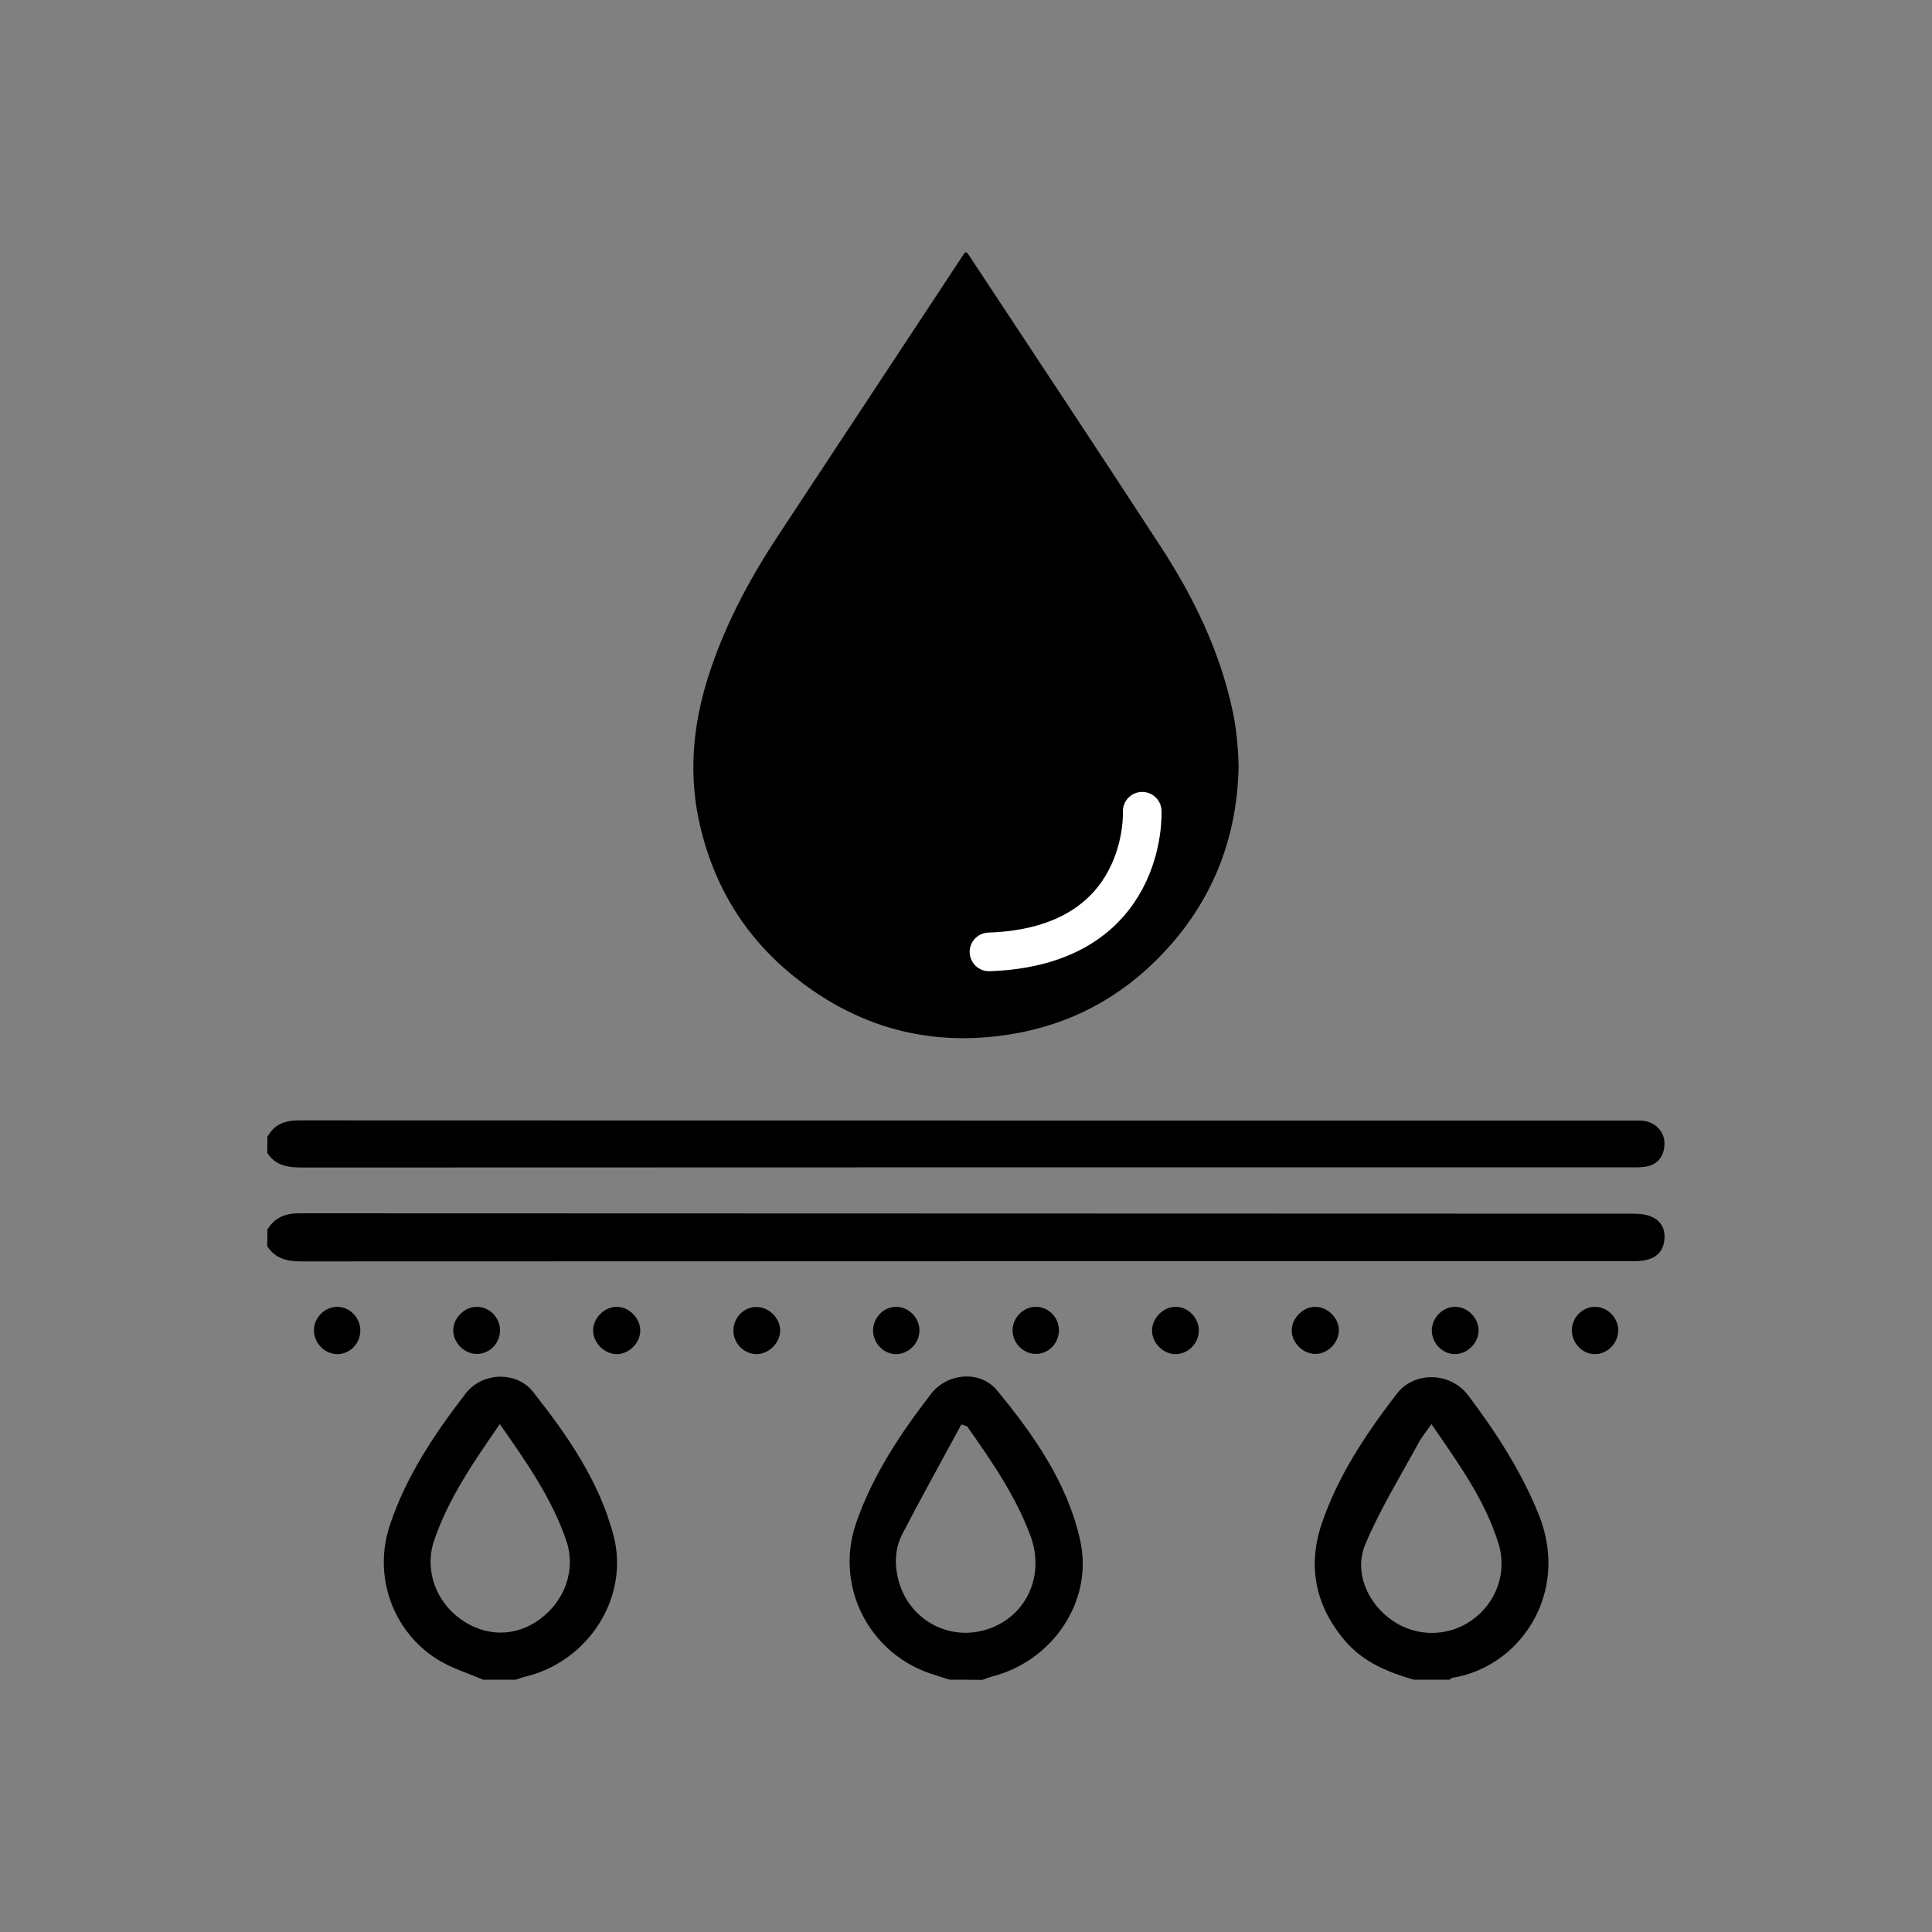 <?xml version="1.0" encoding="utf-8"?>
<!-- Generator: Adobe Illustrator 25.0.0, SVG Export Plug-In . SVG Version: 6.00 Build 0)  -->
<svg version="1.1" id="Layer_1" xmlns="http://www.w3.org/2000/svg" xmlns:xlink="http://www.w3.org/1999/xlink" x="0px" y="0px"
	 viewBox="0 0 100 100" style="enable-background:new 0 0 100 100;" xml:space="preserve">
<rect x="0" y="0" width="100" height="100" fill="#808080" stroke="none"/>
<style type="text/css">
	.st0{fill:#282525;}
	.st1{fill:none;stroke:#000000;stroke-width:2;stroke-miterlimit:10;}
	.st2{fill:none;stroke:#282525;stroke-width:2;stroke-miterlimit:10;}
	.st3{fill:none;stroke:#ED1C24;stroke-miterlimit:10;}
	.st4{fill:#ED1C24;}
	.st5{fill:none;stroke:#000000;stroke-miterlimit:10;}
	.st6{fill:none;stroke:#000000;stroke-width:1.5;stroke-miterlimit:10;}
	.st7{fill:none;stroke:#FFFFFF;stroke-width:2;stroke-linecap:round;stroke-miterlimit:10;}
	.st8{fill:none;stroke:#000000;stroke-width:2;stroke-linecap:round;stroke-miterlimit:10;}
	.st9{fill:none;stroke:#FFFFFF;stroke-width:2;stroke-linecap:round;stroke-linejoin:round;stroke-miterlimit:10;}
	.st10{fill:#F3C154;}
	.st11{fill:none;stroke:#F3C154;stroke-width:2;stroke-linecap:round;stroke-miterlimit:10;}
	.st12{fill:none;stroke:#F3C154;stroke-width:2;stroke-linecap:round;stroke-linejoin:round;stroke-miterlimit:10;}
	.st13{fill:none;stroke:#FFFFFF;stroke-width:2;stroke-miterlimit:10;}
	.st14{fill:none;stroke:#000000;stroke-width:3;stroke-miterlimit:10;}
</style>
<g>
	<g>
		<path d="M13.84,63.64c0.38-0.62,0.92-0.84,1.65-0.84c23,0.01,45.99,0.01,68.99,0.02c0.32,0,0.67,0.02,0.96,0.14
			c0.51,0.2,0.76,0.62,0.71,1.18c-0.04,0.55-0.34,0.92-0.88,1.06c-0.27,0.07-0.56,0.08-0.84,0.08c-22.95,0-45.9,0-68.85,0.01
			c-0.73,0-1.34-0.15-1.75-0.79C13.84,64.2,13.84,63.92,13.84,63.64z"/>
		<path d="M13.84,58.84c0.36-0.65,0.91-0.85,1.64-0.85C38.5,58,61.52,58,84.54,58c0.21,0,0.43-0.01,0.63,0.03
			c0.61,0.12,1.04,0.66,0.98,1.27c-0.06,0.65-0.42,1.03-1.07,1.1c-0.26,0.03-0.52,0.02-0.78,0.02c-22.88,0-45.76,0-68.64,0.01
			c-0.74,0-1.39-0.08-1.83-0.76C13.84,59.4,13.84,59.12,13.84,58.84z"/>
		<path d="M73.17,86.94c-1.34-0.39-2.61-0.91-3.55-2.01c-1.55-1.82-1.96-3.88-1.19-6.12c0.85-2.47,2.29-4.62,3.87-6.67
			c0.91-1.18,2.77-1.13,3.69,0.08c1.44,1.91,2.75,3.93,3.65,6.16c1.65,4.09-0.97,7.9-4.45,8.46c-0.07,0.01-0.12,0.07-0.18,0.1
			C74.39,86.94,73.78,86.94,73.17,86.94z M74.09,73.71c-0.26,0.38-0.51,0.67-0.68,1c-0.94,1.73-1.98,3.41-2.74,5.22
			c-0.61,1.44,0.12,3.07,1.4,3.95c1.25,0.86,2.87,0.85,4.1-0.01c1.27-0.89,1.86-2.48,1.39-3.98C76.85,77.6,75.46,75.71,74.09,73.71z
			"/>
		<path d="M25,86.94c-0.81-0.35-1.68-0.61-2.41-1.08c-2.3-1.48-3.28-4.32-2.41-6.92c0.84-2.53,2.31-4.72,3.92-6.81
			c0.85-1.11,2.63-1.18,3.49-0.09c1.78,2.25,3.43,4.63,4.17,7.45c0.83,3.21-1.32,6.53-4.6,7.3c-0.16,0.04-0.31,0.1-0.46,0.15
			C26.13,86.94,25.56,86.94,25,86.94z M25.87,73.71c-1.35,1.96-2.67,3.85-3.41,6.06c-0.5,1.5,0.11,3.14,1.4,4.05
			c1.29,0.91,2.82,0.91,4.07,0c1.3-0.95,1.89-2.56,1.39-4.05C28.57,77.56,27.25,75.68,25.87,73.71z"/>
		<path d="M49.15,86.94c-0.35-0.11-0.71-0.22-1.06-0.34c-3.18-1.12-4.88-4.56-3.78-7.76c0.85-2.47,2.29-4.63,3.87-6.68
			c0.85-1.11,2.56-1.25,3.43-0.19c1.9,2.31,3.64,4.78,4.3,7.76c0.7,3.14-1.43,6.27-4.61,7.06c-0.15,0.04-0.3,0.1-0.45,0.16
			C50.28,86.94,49.72,86.94,49.15,86.94z M50.05,73.82c-0.1-0.03-0.19-0.06-0.29-0.09c-1.02,1.89-2.07,3.77-3.06,5.68
			c-0.41,0.79-0.41,1.68-0.15,2.54c0.61,1.97,2.65,3.02,4.59,2.37c2-0.67,2.97-2.79,2.18-4.87C52.55,77.4,51.31,75.6,50.05,73.82z"
			/>
		<path d="M33.14,68.85c0.01,0.64-0.56,1.23-1.2,1.24c-0.64,0.01-1.23-0.57-1.24-1.21c-0.01-0.64,0.56-1.23,1.21-1.24
			C32.54,67.63,33.13,68.21,33.14,68.85z"/>
		<path d="M68.06,67.64c0.64-0.01,1.23,0.56,1.24,1.2c0.01,0.64-0.56,1.23-1.2,1.24c-0.64,0.01-1.23-0.56-1.24-1.2
			C66.85,68.25,67.42,67.65,68.06,67.64z"/>
		<path d="M18.65,68.89c-0.01,0.67-0.57,1.22-1.22,1.2c-0.65-0.02-1.19-0.59-1.18-1.25c0.01-0.66,0.58-1.21,1.23-1.2
			C18.13,67.66,18.66,68.22,18.65,68.89z"/>
		<path d="M47.59,68.84c0.01,0.66-0.53,1.23-1.18,1.25c-0.64,0.02-1.21-0.54-1.22-1.2c-0.01-0.67,0.52-1.23,1.17-1.25
			C47.01,67.63,47.58,68.18,47.59,68.84z"/>
		<path d="M53.63,67.64c0.65,0.01,1.19,0.56,1.18,1.23c-0.01,0.67-0.55,1.22-1.21,1.21c-0.65-0.01-1.2-0.58-1.19-1.24
			C52.42,68.19,52.98,67.63,53.63,67.64z"/>
		<path d="M82.57,70.09c-0.65,0.01-1.2-0.55-1.21-1.21c-0.01-0.67,0.53-1.23,1.18-1.24c0.65-0.01,1.21,0.55,1.22,1.21
			C83.76,69.51,83.22,70.08,82.57,70.09z"/>
		<path d="M24.65,67.64c0.65-0.02,1.22,0.53,1.23,1.19c0.02,0.67-0.51,1.23-1.17,1.25c-0.64,0.02-1.23-0.54-1.25-1.19
			C23.44,68.26,24,67.66,24.65,67.64z"/>
		<path d="M39.13,70.09c-0.65-0.02-1.19-0.59-1.17-1.25c0.01-0.66,0.58-1.22,1.23-1.19c0.65,0.02,1.21,0.61,1.19,1.25
			C40.36,69.54,39.77,70.1,39.13,70.09z"/>
		<path d="M62.05,68.83c0.02,0.67-0.51,1.23-1.17,1.26c-0.64,0.02-1.23-0.54-1.25-1.19c-0.02-0.64,0.54-1.23,1.18-1.26
			C61.46,67.62,62.03,68.17,62.05,68.83z"/>
		<path d="M75.32,67.64c0.64,0,1.22,0.58,1.21,1.23c0,0.64-0.58,1.22-1.22,1.22c-0.65,0-1.2-0.57-1.2-1.23
			C74.12,68.2,74.67,67.64,75.32,67.64z"/>
	</g>
	<g>
		<path d="M63.8,36.8c-0.66-3.1-2.02-5.9-3.73-8.52c-3.26-5.01-6.57-9.99-9.86-14.98c-0.21-0.32-0.22-0.32-0.43,0.01
			c-3.17,4.81-6.34,9.62-9.51,14.42c-1.54,2.34-2.84,4.79-3.67,7.48c-0.74,2.41-0.95,4.85-0.41,7.33c0.72,3.27,2.36,5.98,4.98,8.06
			c3.44,2.74,7.36,3.68,11.66,2.84c3.09-0.61,5.68-2.16,7.76-4.53c2.32-2.64,3.45-5.75,3.52-9.22C64.09,38.7,64,37.74,63.8,36.8z"/>
		<path class="st7" d="M59.12,41.99c0,0,0.35,7-7.93,7.28"/>
	</g>
</g>
</svg>
